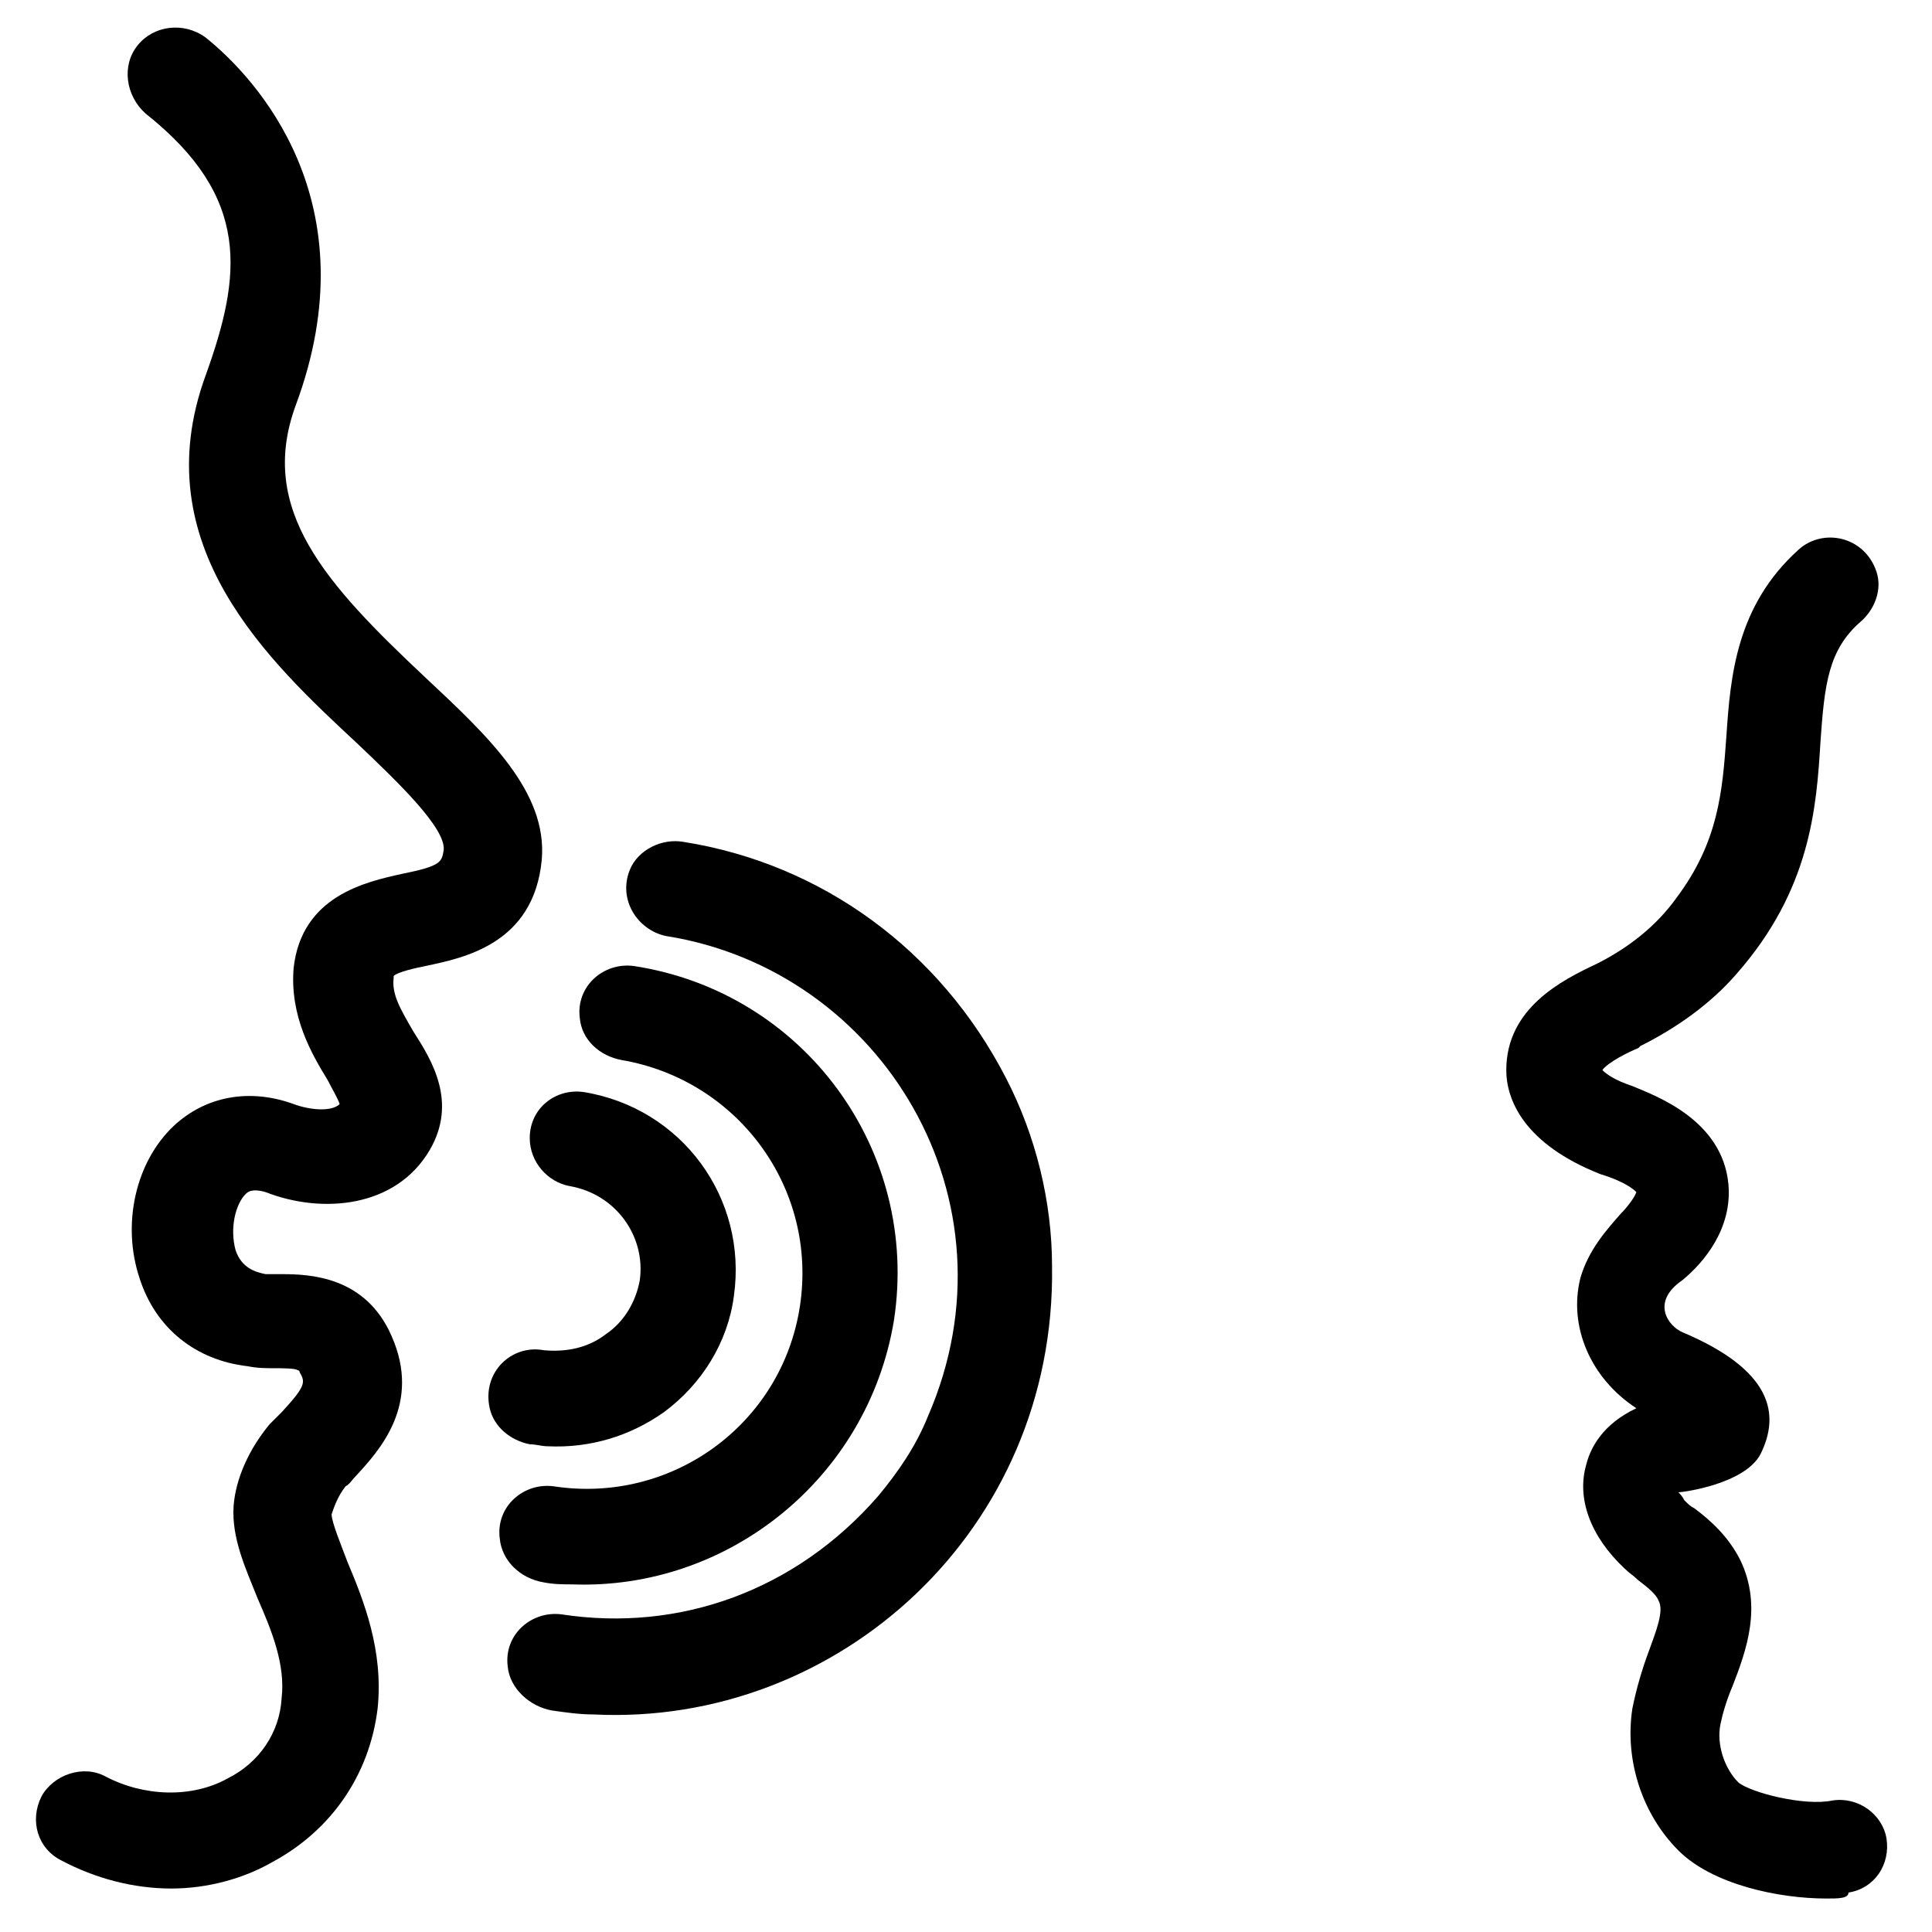 <?xml version="1.0" encoding="UTF-8"?>
<!-- Uploaded to: SVG Repo, www.svgrepo.com, Generator: SVG Repo Mixer Tools -->
<svg fill="#000000" width="800px" height="800px" version="1.1" viewBox="144 144 512 512" xmlns="http://www.w3.org/2000/svg">
 <g>
  <path d="m628.04 647.13c-12.727 0-30.23-3.711-39.242-12.727-9.547-9.547-14.32-23.863-12.199-37.652 1.062-5.305 2.652-10.605 4.242-14.848 2.121-5.832 4.242-11.137 2.652-13.789-0.531-1.59-3.184-3.711-5.305-5.305-1.062-1.062-2.652-2.121-3.711-3.184-9.016-8.484-12.727-18.562-10.078-27.578 1.062-4.242 4.242-10.605 13.258-14.848-12.199-7.953-18.031-21.742-14.848-34.473 2.121-7.426 6.894-12.727 10.605-16.969 1.59-1.59 3.711-4.242 4.242-5.832-0.531-0.531-2.652-2.652-9.547-4.773-20.152-7.953-24.926-19.621-24.926-27.578 0-16.441 14.848-23.863 23.863-28.105 8.484-4.242 15.91-10.078 21.215-17.5 11.137-14.848 12.199-28.105 13.258-42.957 1.062-15.91 2.652-34.473 19.09-49.32 6.363-5.832 17.5-3.711 20.684 5.832 1.59 4.773-0.531 10.078-4.242 13.258-8.484 7.426-9.547 16.441-10.605 31.82-1.062 17.5-2.652 39.242-22.273 61.52-6.894 7.953-15.91 14.32-25.457 19.09l-0.531 0.531c-2.652 1.062-7.953 3.711-9.547 5.832 1.062 1.062 3.184 2.652 7.953 4.242 6.363 2.652 23.863 9.016 25.457 25.984 1.062 11.668-6.363 20.684-12.199 25.457-8.484 5.832-3.711 12.199 0 13.789 23.863 10.078 25.984 21.742 20.684 32.352-4.242 7.953-20.684 10.078-21.742 10.078 0.531 0.531 1.062 1.062 1.59 2.121 1.062 1.062 1.59 1.59 2.652 2.121 4.242 3.184 9.016 7.426 12.199 13.789 5.832 12.199 1.59 23.863-2.121 33.41-1.59 3.711-2.652 7.426-3.184 10.078-1.062 5.305 1.062 11.668 4.773 15.379 3.184 2.652 17.5 6.363 24.926 4.773 6.894-1.062 13.258 3.711 14.32 10.078 1.062 6.894-3.184 13.258-10.078 14.32 0.004 1.582-2.648 1.582-5.828 1.582z"/>
  <path d="m189.46 644.48c-10.078 0-20.152-2.652-29.168-7.426-6.363-3.184-8.484-10.605-5.305-16.969 3.184-5.832 11.137-8.484 16.969-5.305 10.078 5.305 22.805 5.832 32.352 0.531 8.484-4.242 13.789-12.199 14.32-21.215 1.062-9.016-2.652-18.031-6.363-26.516-3.184-7.953-6.894-15.91-6.363-24.395 0.531-7.426 4.242-15.379 9.547-21.742l3.184-3.184c6.363-6.894 6.363-7.953 4.773-10.605 0-0.531-0.531-0.531-0.531-0.531-0.531-0.531-4.242-0.531-5.832-0.531-2.652 0-4.773 0-7.426-0.531-13.789-1.59-24.395-10.078-28.637-23.336-4.773-14.32-1.062-30.758 9.016-40.305 8.484-7.953 20.152-10.078 31.82-5.832 4.242 1.59 10.078 2.121 12.199 0-0.531-1.59-2.121-4.242-3.184-6.363-4.242-6.894-10.078-16.969-9.016-29.699 2.121-19.09 19.09-22.805 28.637-24.926 10.605-2.121 10.605-3.184 11.137-6.363 0.531-5.832-12.199-18.031-22.805-28.105-23.34-21.742-56.75-52.504-40.309-97.582 9.547-26.516 12.199-47.199-15.91-69.473-5.305-4.769-6.367-12.727-2.121-18.031 4.242-5.305 12.199-6.363 18.031-2.121 13.258 10.605 44.016 43.488 23.863 97.578-10.078 27.578 7.953 47.199 34.473 72.125 16.441 15.379 32.352 30.23 30.758 48.258-2.121 22.273-20.684 25.984-30.758 28.105-2.652 0.531-7.426 1.59-8.484 2.652v0.531c-0.531 4.242 1.59 7.953 5.305 14.32 4.773 7.426 11.668 18.562 4.242 31.289-9.016 15.379-28.637 16.969-43.488 11.137-3.711-1.062-4.773 0-5.305 0.531-2.652 2.652-4.242 9.016-2.652 14.848 1.59 4.773 5.305 5.832 7.953 6.363h4.242c7.426 0 22.273 0.531 29.168 16.441 7.953 18.031-3.184 30.23-9.547 37.121-1.062 1.062-1.59 2.121-2.652 2.652-2.121 2.652-3.184 5.832-3.711 7.426 0 2.121 2.652 8.484 4.242 12.727 4.242 10.078 9.547 23.336 7.953 38.715-2.121 17.5-12.199 32.352-28.105 40.836-7.422 4.246-16.969 6.898-26.512 6.898z"/>
  <path d="m319.92 518.26c10.078-7.426 16.969-18.562 18.562-30.758 3.711-25.984-13.789-49.852-39.773-54.094-7.426-1.062-14.32 4.242-14.32 12.199 0 6.363 4.773 11.668 10.605 12.727 12.199 2.121 20.152 13.258 18.562 24.926-1.062 5.832-4.242 11.137-9.016 14.32-4.773 3.711-10.605 4.773-16.441 4.242-8.484-1.59-16.441 5.832-14.32 15.379 1.062 4.773 5.305 8.484 10.605 9.547 1.59 0 3.184 0.531 4.773 0.531 11.141 0.527 21.746-2.656 30.762-9.02z"/>
  <path d="m380.91 493.87c6.894-45.078-23.863-86.973-68.941-93.867-7.953-1.062-15.379 5.305-14.32 13.789 0.531 5.832 5.305 10.078 11.137 11.137 30.758 5.305 51.973 33.941 47.199 65.23-4.773 31.289-33.941 52.504-65.23 47.73-7.953-1.062-15.379 5.305-14.32 13.789 0.531 5.832 5.305 10.605 11.668 11.668 2.652 0.531 5.305 0.531 7.426 0.531 41.367 1.586 78.488-28.113 85.383-70.008z"/>
  <path d="m422.8 479.55c0-16.969-4.242-34.473-12.199-49.852-17.5-33.941-48.789-56.746-85.383-62.578-5.832-1.062-12.199 2.121-14.32 7.426-3.184 7.953 2.121 15.91 9.547 17.5 57.273 9.016 94.398 70.004 69.473 127.28-3.184 7.953-7.953 14.848-13.258 21.215-21.742 24.926-52.504 36.062-83.793 31.289-7.953-1.062-15.379 5.305-14.32 13.789 0.531 5.832 5.832 10.605 11.668 11.668 3.711 0.531 7.426 1.062 11.137 1.062 64.707 3.18 122.51-48.793 121.45-118.8z"/>
 </g>
</svg>